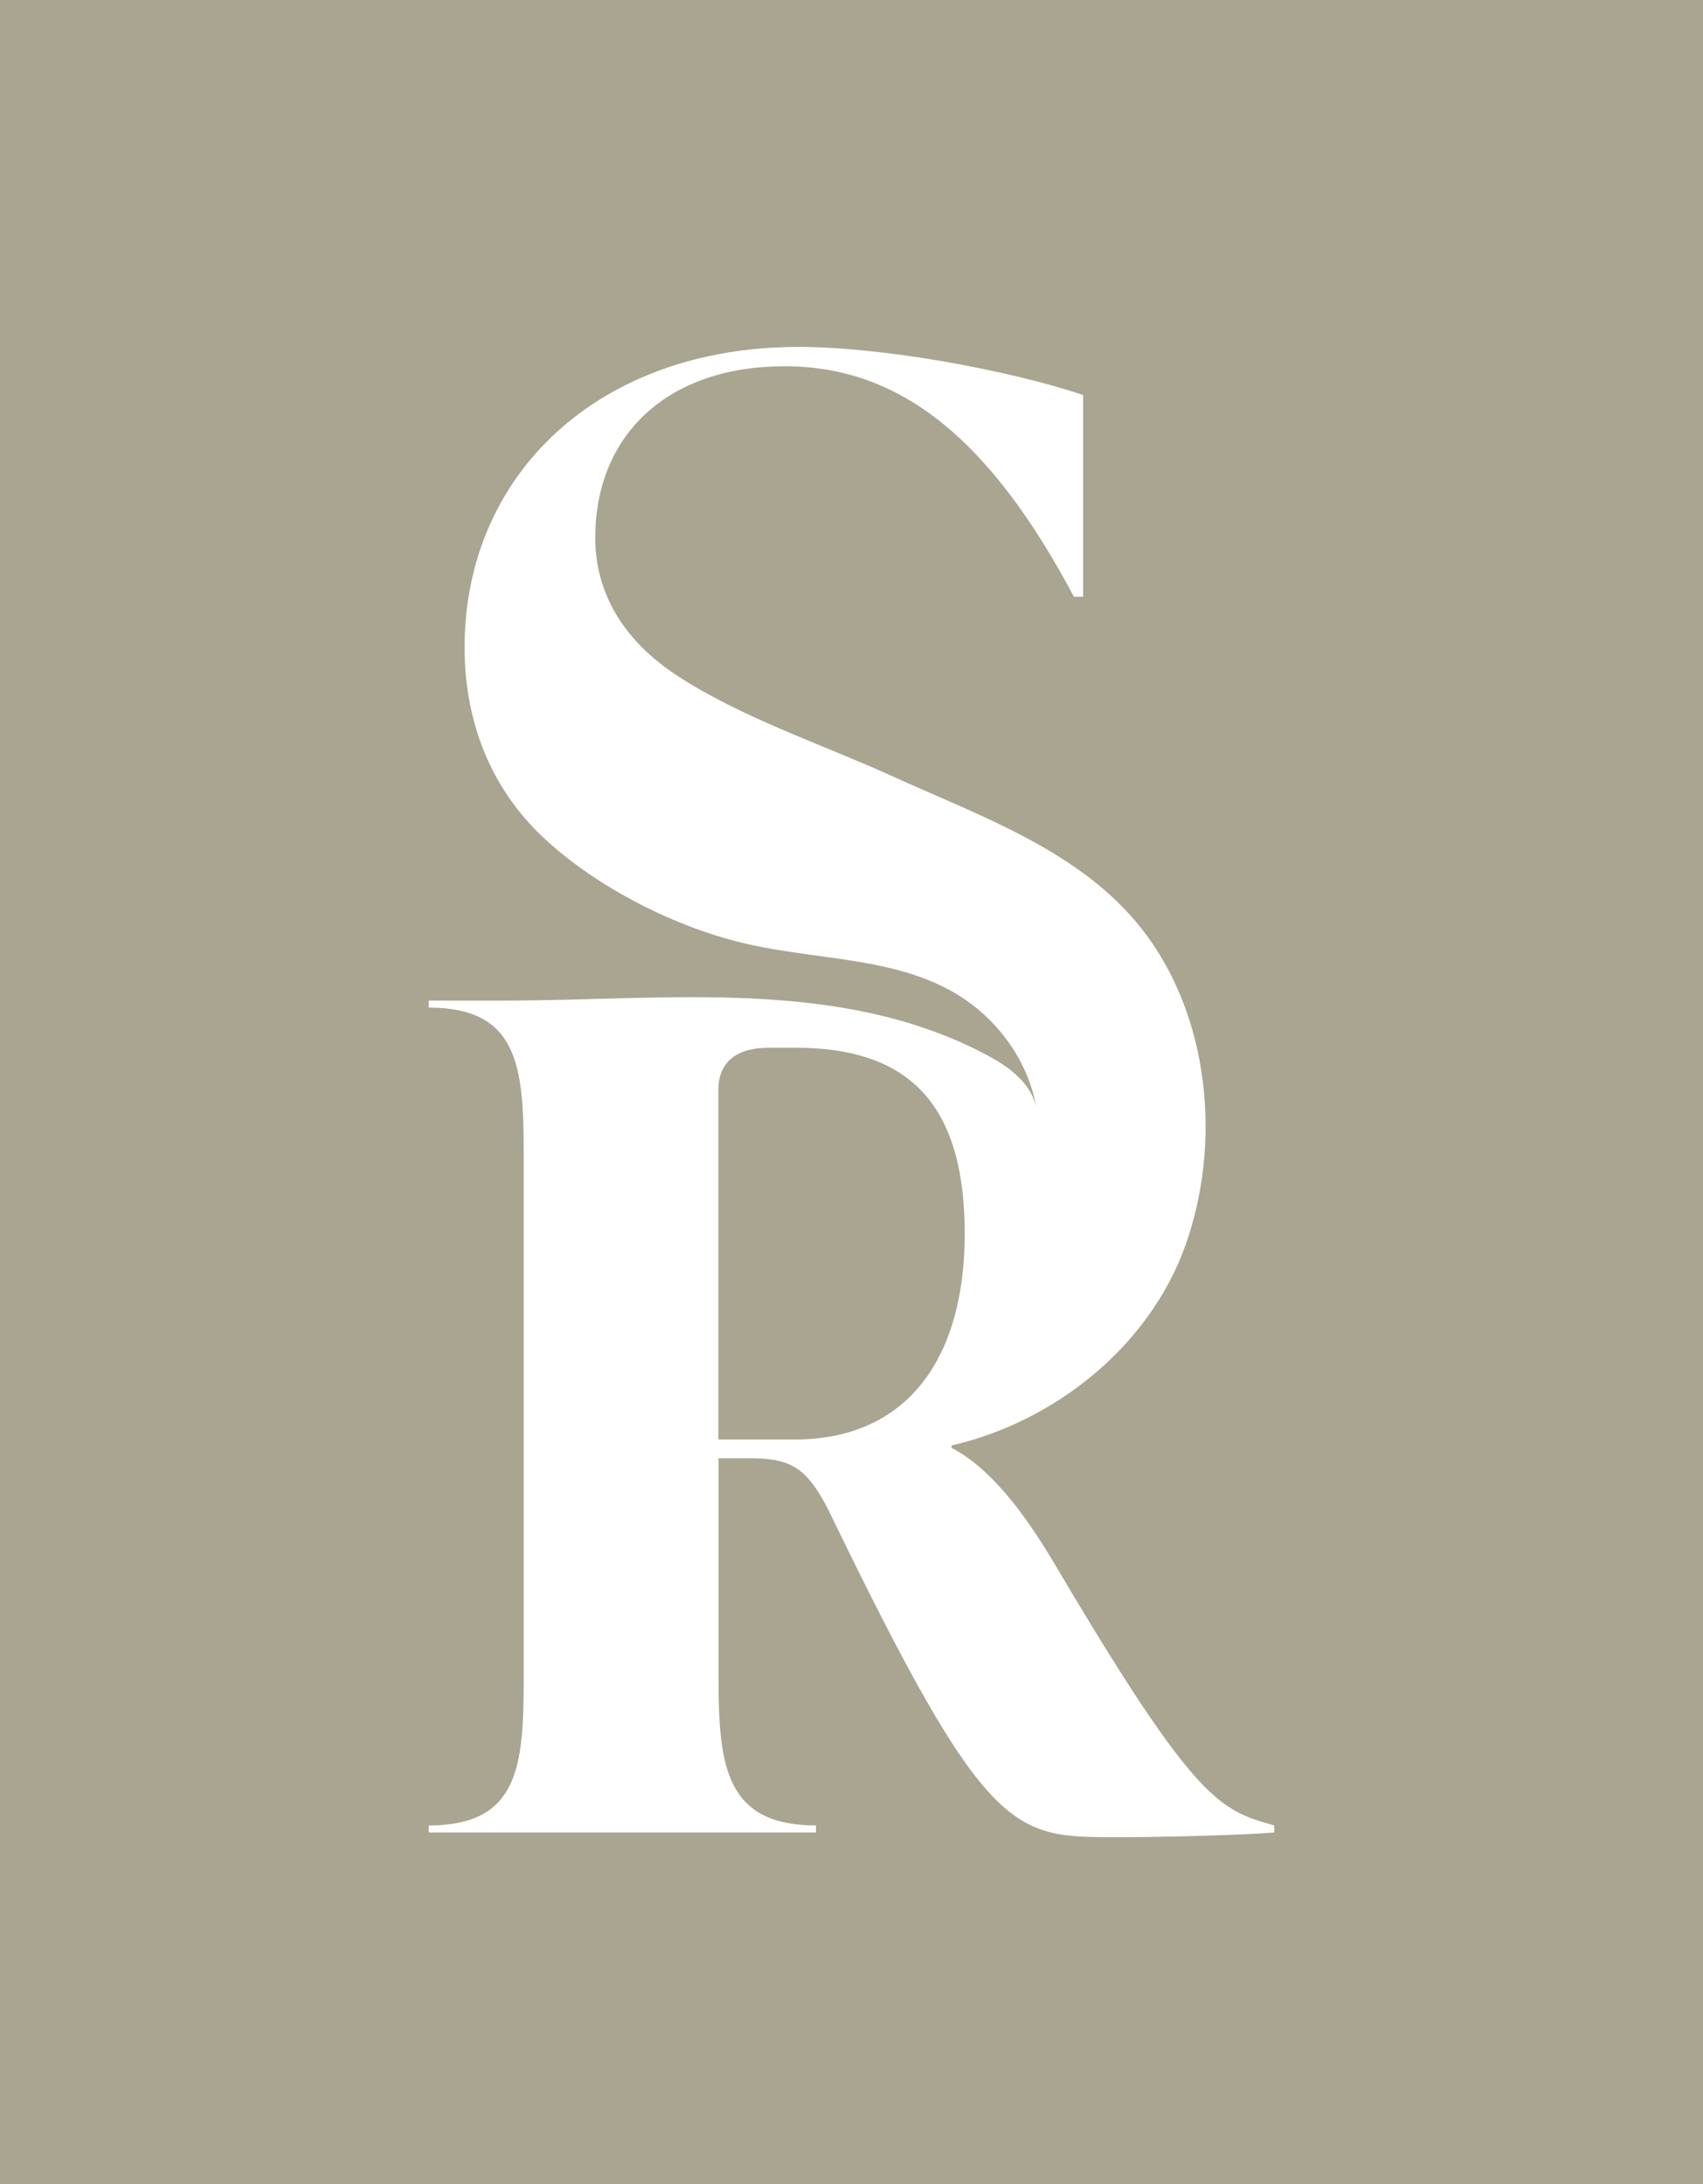 <?xml version="1.0" encoding="UTF-8"?>
<svg data-bbox="0 0 94.21 120.83" viewBox="0 0 94.21 120.83" xmlns="http://www.w3.org/2000/svg" data-type="color">
    <g>
        <path d="M0 0v120.83h94.21V0zm70.5 101.37c-1.45.13-5.97.26-8.52.26-5.98 0-7.29.23-16.18-18.16-.43-.82-.81-1.41-1.24-1.84-.73-.73-1.59-.96-3.06-.96h-1.75v12.25c0 4.81.43 8.06 5.39 8.06v.39H23.72v-.39c4.96 0 5.25-3.25 5.25-8.06V63.8c0-4.81-.3-8.06-5.25-8.06v-.39h4.25c8.89 0 18.52-1.32 26.65 3.03 1.22.65 2.5 1.57 2.74 3.04-.32-2-1.37-3.89-2.96-5.33-3.61-3.27-8.71-2.82-13.32-3.93-4.03-.97-8.43-3.29-11.26-6.06-2.88-2.82-4.12-6.51-4.12-10.28 0-9.57 7.4-16.63 18.47-16.63 4.68 0 11.66 1.29 15.75 2.66v11.16h-.51c-4.6-8.65-9.54-12.75-16.01-12.75s-10.47 3.8-10.47 9.49c0 3.16 1.67 5.74 4.48 7.59 3.56 2.35 8.02 3.81 11.96 5.6 4.29 1.95 8.96 3.63 12.32 6.83.52.5 1.01 1.03 1.46 1.6 3.78 4.79 4.45 11.88 2.42 17.54-1.99 5.57-7.24 9.75-12.93 11.05v.13c2.11 1.11 4.01 3.51 5.9 6.76 7.65 12.92 8.96 13.28 11.95 14.13v.39Z" fill="#a9a590" data-color="1"/>
        <path d="M53.34 67.12c-.3-6.2-3.24-9.16-9.3-9.16h-1.53c-1.75 0-2.77.78-2.77 2.34v19.33h4.23c6.05 0 9.4-4.27 9.4-11.42 0-.37-.01-.73-.03-1.09" fill="#a9a590" data-color="1"/>
    </g>
</svg>
